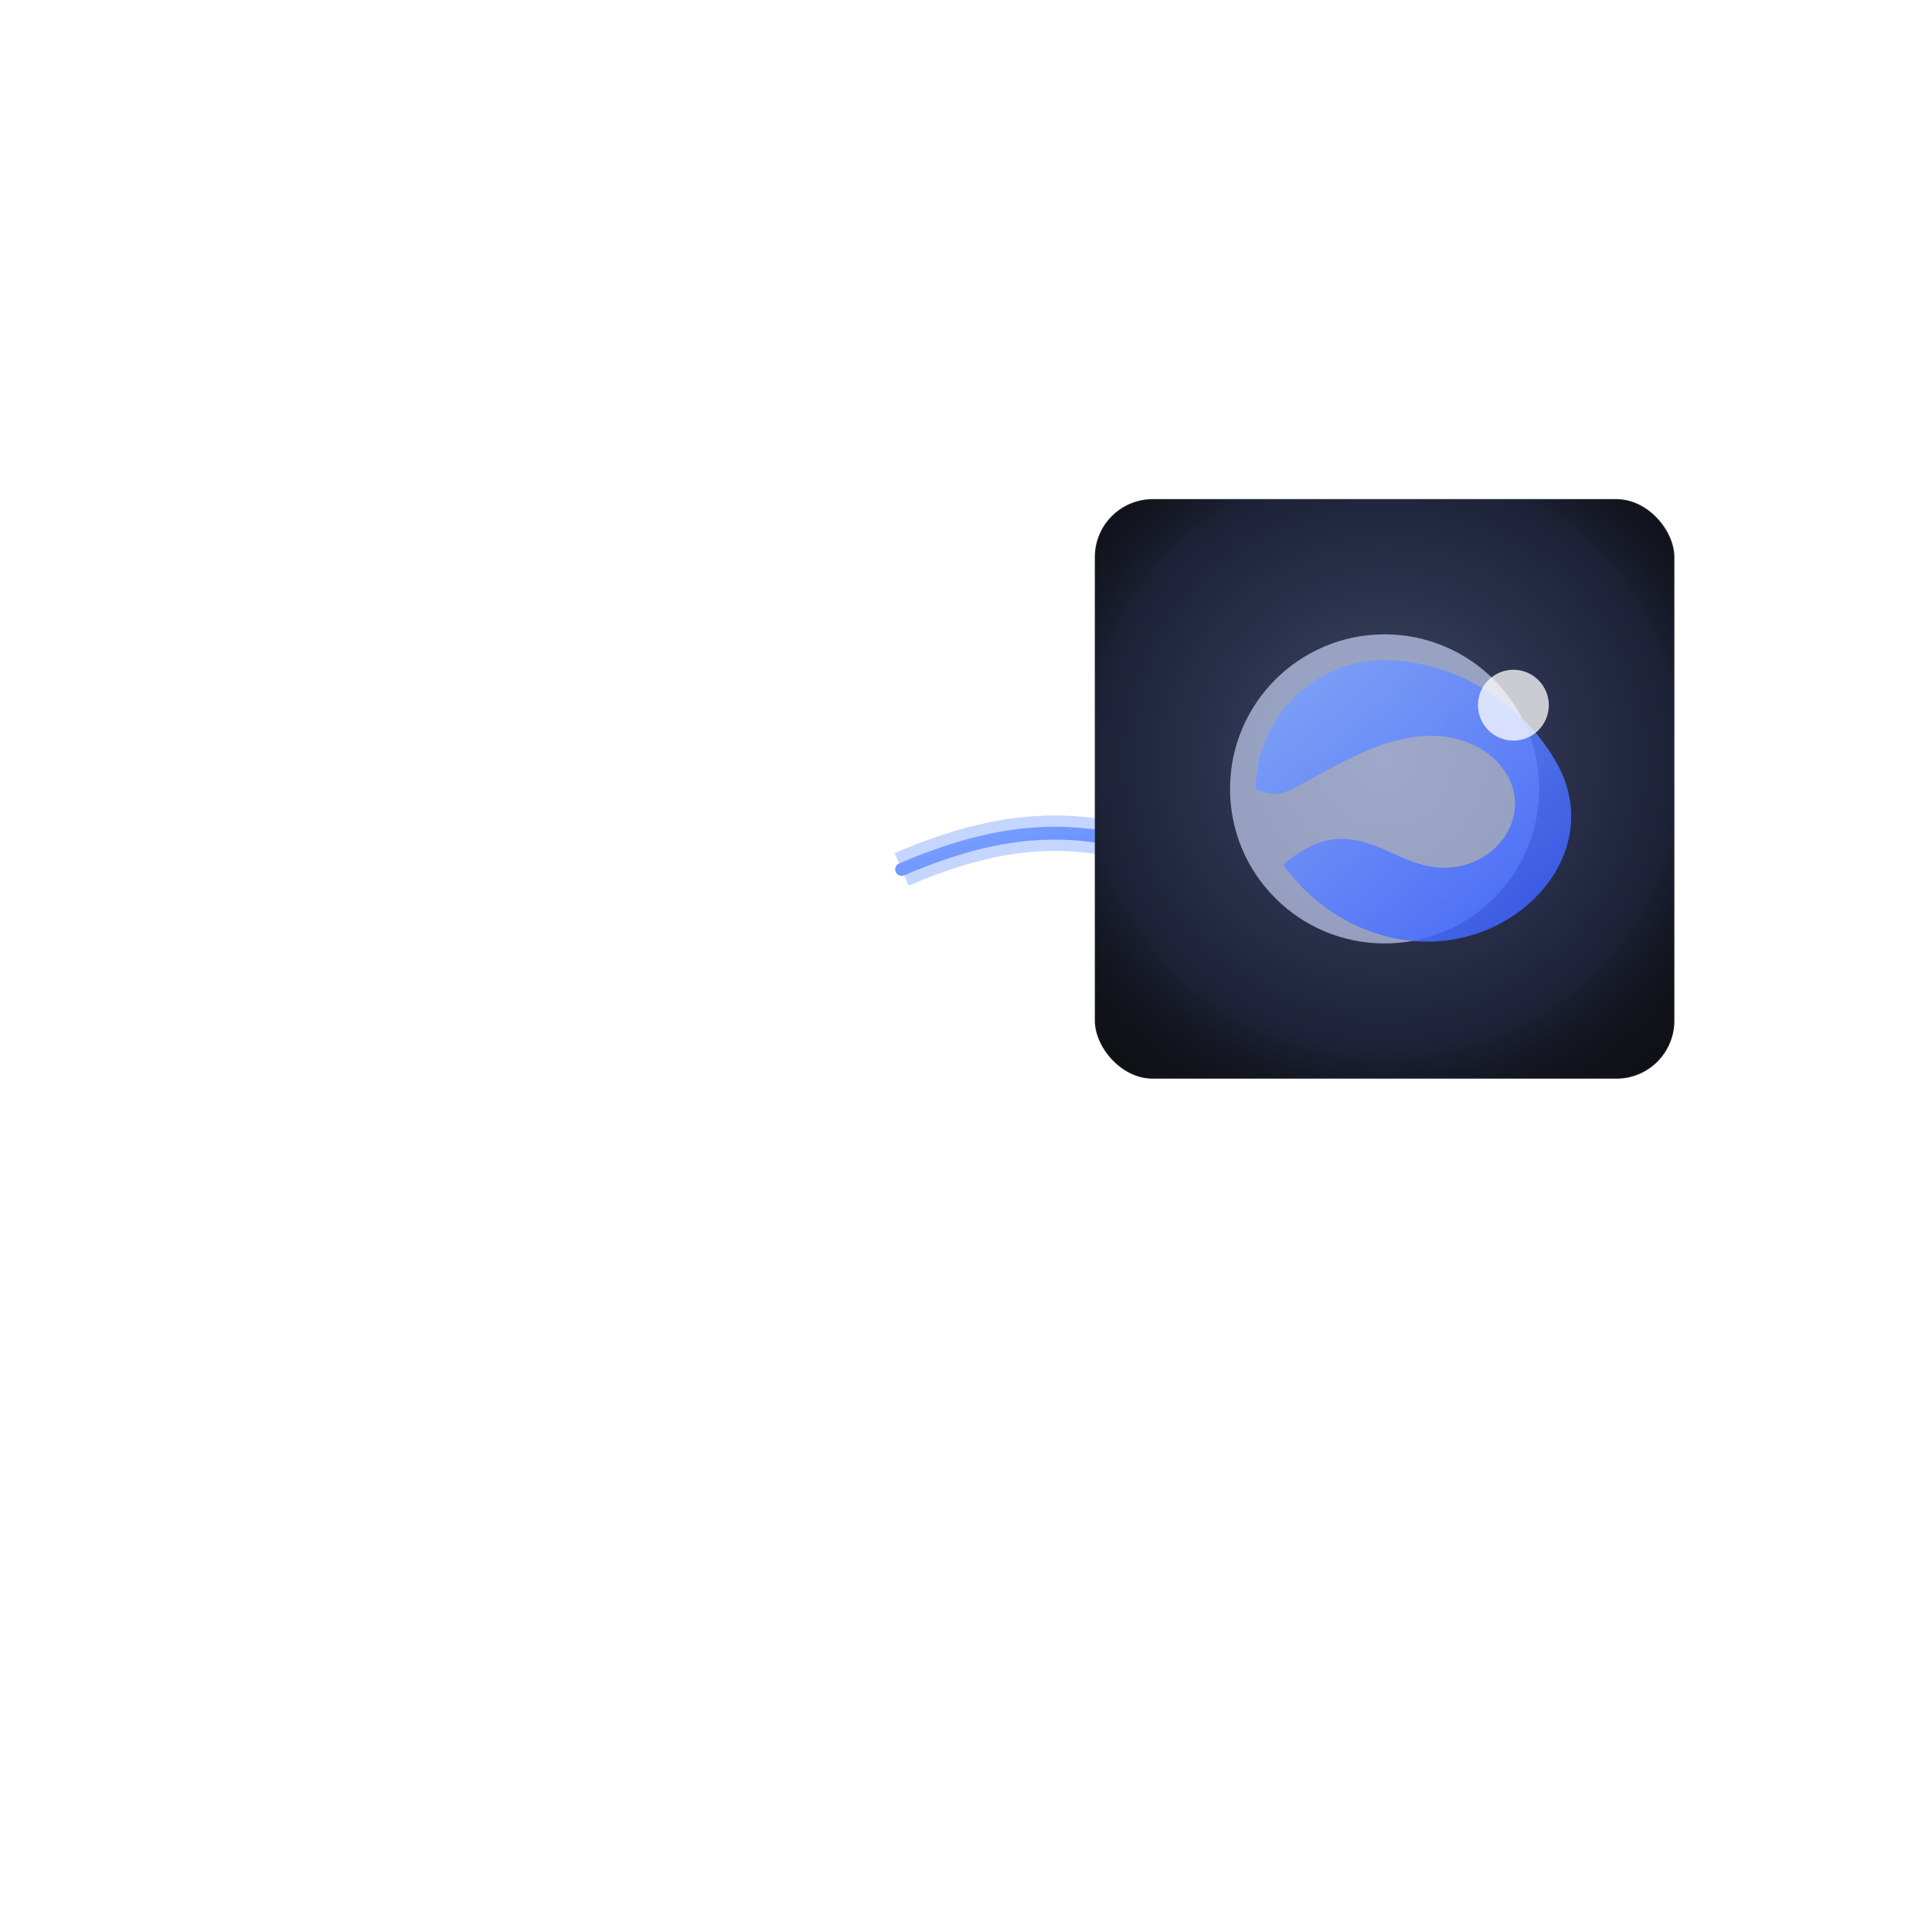 <?xml version="1.0" encoding="UTF-8"?>
<svg width="1200" height="1200" viewBox="0 0 1200 1200" fill="none" xmlns="http://www.w3.org/2000/svg" role="img" aria-label="Abstract transformation motif (dark)">
  <defs>
    <linearGradient id="acc" x1="0" y1="0" x2="1" y2="1">
      <stop offset="0%" stop-color="#7ea6ff"/>
      <stop offset="100%" stop-color="#3156ff"/>
    </linearGradient>
    <radialGradient id="tileGlow" cx="50%" cy="45%" r="70%">
      <stop offset="0%" stop-color="#a7bbff" stop-opacity="0.35"/>
      <stop offset="70%" stop-color="#6f87ff" stop-opacity="0.15"/>
      <stop offset="100%" stop-color="#101216" stop-opacity="0"/>
    </radialGradient>
    <filter id="soft" x="-20%" y="-20%" width="140%" height="140%" color-interpolation-filters="sRGB">
      <feGaussianBlur stdDeviation="20"/>
    </filter>
    <marker id="arrowHead" viewBox="0 0 12 12" refX="10" refY="6" markerWidth="10" markerHeight="10" orient="auto-start-reverse">
      <path d="M0,0 L12,6 L0,12 Z" fill="url(#acc)"/>
    </marker>
  </defs>

  <!-- Prompt card -->
  <g transform="translate(230,360)">
    <rect x="0" y="0" width="330" height="380" rx="28" fill="#ffffff" fill-opacity="0.03" stroke="#ffffff" stroke-opacity="0.08"/>
    <rect x="28" y="56" width="220" height="10" rx="5" fill="#ffffff" fill-opacity="0.28"/>
    <rect x="28" y="92" width="260" height="10" rx="5" fill="#ffffff" fill-opacity="0.22"/>
    <rect x="28" y="128" width="190" height="10" rx="5" fill="#ffffff" fill-opacity="0.18"/>
    <rect x="28" y="192" width="240" height="8" rx="4" fill="#ffffff" fill-opacity="0.12"/>
    <rect x="28" y="216" width="200" height="8" rx="4" fill="#ffffff" fill-opacity="0.12"/>
    <rect x="28" y="240" width="260" height="8" rx="4" fill="#ffffff" fill-opacity="0.12"/>
  </g>

  <!-- Transition arrow + glow -->
  <g>
    <path d="M560 540 C 630 510 680 510 750 540 S 880 610 920 560" stroke="#7ea6ff" stroke-opacity="0.45" stroke-width="22" fill="none" filter="url(#soft)"/>
    <path d="M560 540 C 630 510 680 510 750 540 S 880 610 920 560" stroke="url(#acc)" stroke-width="8" fill="none" stroke-linecap="round" marker-end="url(#arrowHead)"/>
  </g>

  <!-- Image tile -->
  <g transform="translate(680,310)">
    <rect x="0" y="0" width="360" height="360" rx="36" fill="#0f1116" stroke="#ffffff" stroke-opacity="0.07"/>
    <rect x="0" y="0" width="360" height="360" rx="36" fill="url(#tileGlow)"/>
    <!-- Generative hint: layered organic forms -->
    <g transform="translate(60,60)">
      <circle cx="120" cy="120" r="96" fill="#cfdafe" fill-opacity="0.65"/>
      <path d="M40 120c0-44 36-80 80-80s88 28 108 66c24 46-10 94-58 106-45 11-89-11-113-45 12-10 24-16 36-16 24 0 40 18 64 18s44-18 44-40-22-42-52-42-58 18-86 33c-10 5-17 3-23 0z" fill="url(#acc)" fill-opacity="0.85"/>
      <circle cx="200" cy="68" r="22" fill="#ffffff" fill-opacity="0.75"/>
    </g>
  </g>
</svg>
